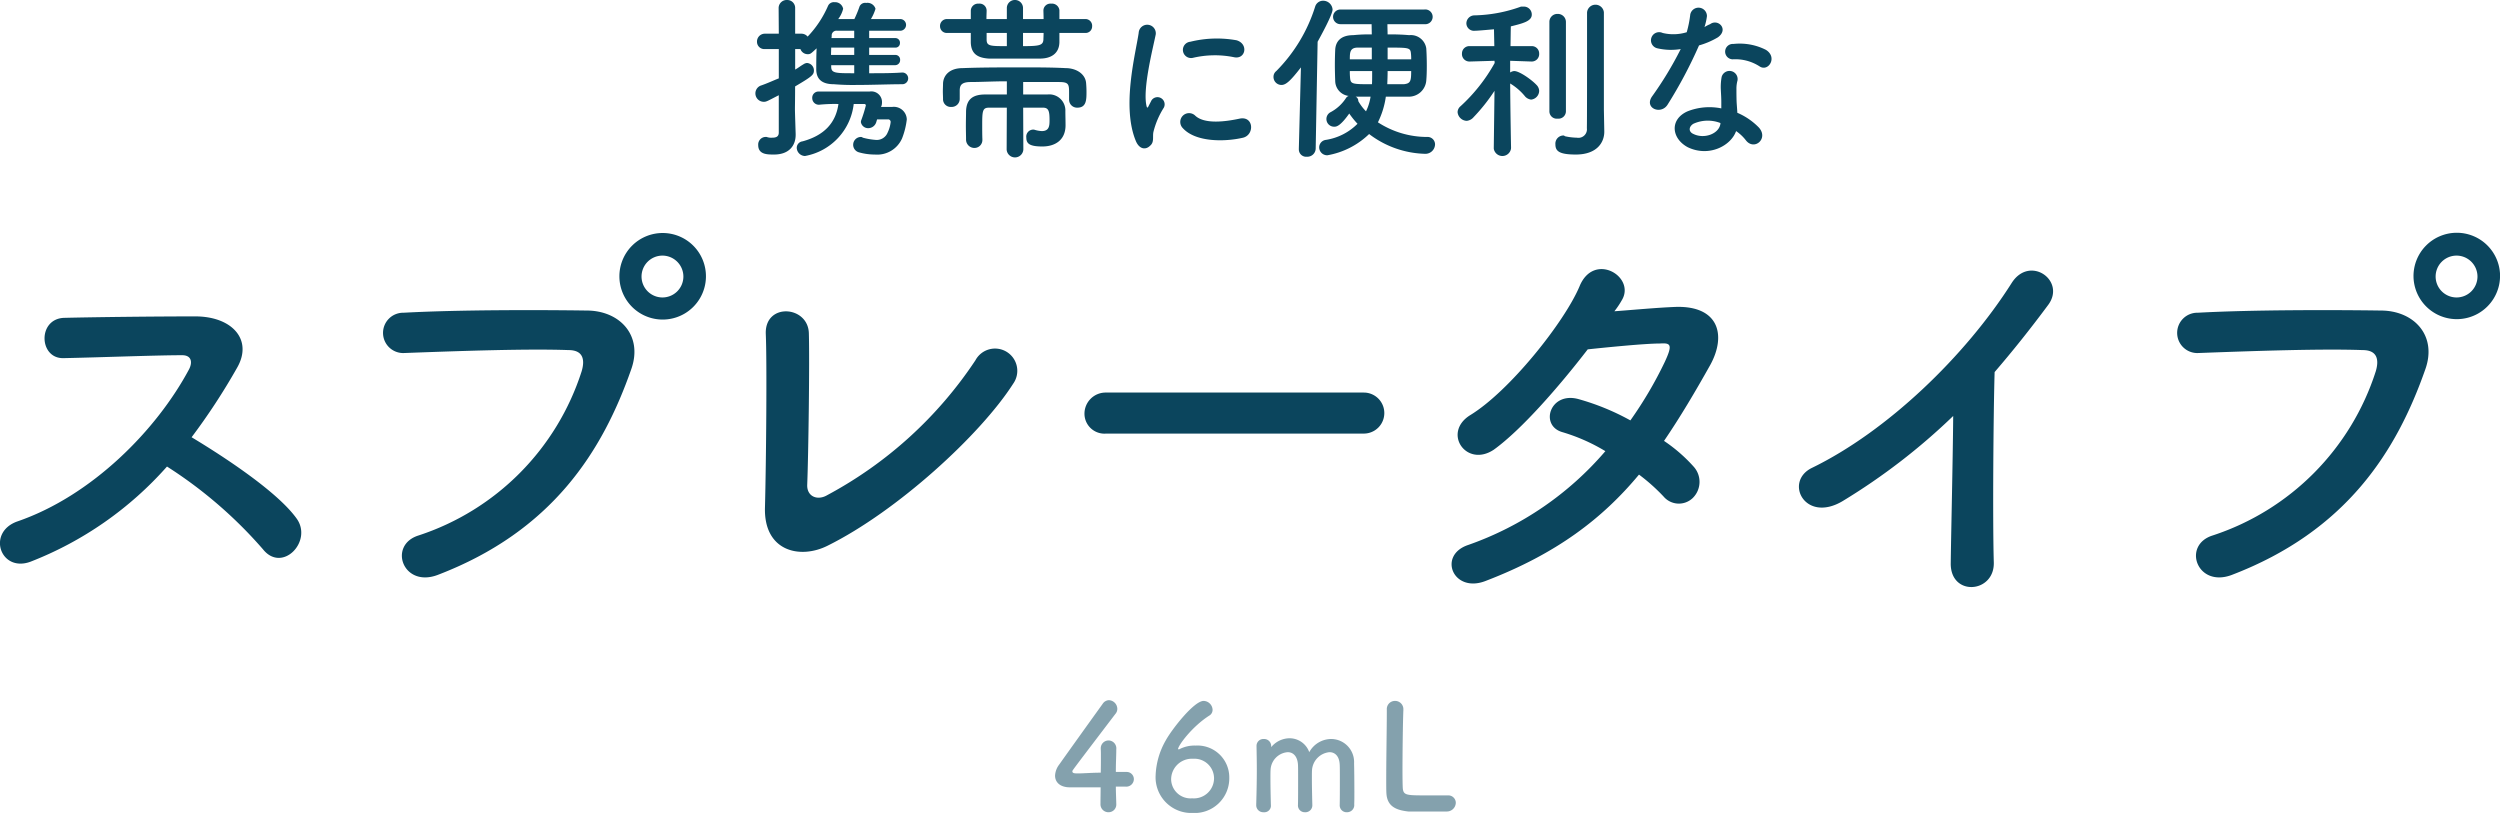 <svg id="ttl" xmlns="http://www.w3.org/2000/svg" width="682.688" height="222" viewBox="0 0 341.344 111">
  <defs>
    <style>
      .cls-1, .cls-2 {
        fill: #0b455d;
        fill-rule: evenodd;
      }

      .cls-2 {
        opacity: 0.5;
      }
    </style>
  </defs>
  <path id="携帯に便利な" class="cls-1" d="M325.938,14633.4c-1.32.1-2.929,0.1-4.513,0.1v-1.1h3.553a0.683,0.683,0,0,0,.672-0.7,0.644,0.644,0,0,0-.672-0.7h-3.553v-1h3.553a0.6,0.6,0,0,0,.648-0.6,0.626,0.626,0,0,0-.648-0.7h-3.553v-1h4.225a0.8,0.8,0,0,0,.024-1.6h-4.009a6.119,6.119,0,0,0,.624-1.4,1.142,1.142,0,0,0-1.272-.8,0.828,0.828,0,0,0-.912.5,16.02,16.02,0,0,1-.7,1.7H317.2a3.871,3.871,0,0,0,.672-1.4,1.114,1.114,0,0,0-1.176-.9,0.865,0.865,0,0,0-.888.5,14.314,14.314,0,0,1-2.785,4.2,1.1,1.1,0,0,0-.84-0.4h-0.864v-3.5a1.08,1.08,0,0,0-1.105-1.1,1.1,1.1,0,0,0-1.152,1.1l0.024,3.5h-1.92a1.071,1.071,0,0,0-1.057,1.1,0.992,0.992,0,0,0,1.057,1h1.92v4c-0.768.3-1.608,0.7-2.5,1a1.146,1.146,0,0,0,.457,2.2c0.36,0,.48-0.1,2.04-0.9v5.1c0,0.6-.432.7-0.912,0.7a1.8,1.8,0,0,1-.744-0.1h-0.216a1.037,1.037,0,0,0-.937,1.1c0,1.3,1.225,1.3,2.161,1.3,2.04,0,2.953-1.2,2.953-2.7v-0.1c-0.024-.8-0.1-3-0.1-3.4,0-.3.024-1.5,0.024-3.1,2.376-1.4,2.568-1.6,2.568-2.2a1.017,1.017,0,0,0-.96-1,1.069,1.069,0,0,0-.5.2c-0.36.2-.72,0.5-1.1,0.7v-2.8h0.72a1.054,1.054,0,0,0,.984.7c0.408,0,.456-0.1,1.224-0.8-0.048,1.1-.048,2.2-0.048,2.9,0.024,1.5,1.009,2,2.425,2a30.091,30.091,0,0,0,3.073.1c2.16,0,4.441-.1,6.241-0.1a0.8,0.8,0,0,0,.024-1.6h-0.024Zm-3.433,6.4h1.465a0.348,0.348,0,0,1,.384.4,4.355,4.355,0,0,1-.408,1.4,1.6,1.6,0,0,1-1.657,1,9.625,9.625,0,0,1-1.728-.3,0.418,0.418,0,0,0-.312-0.1,1.069,1.069,0,0,0-.216,2.1,7.909,7.909,0,0,0,2.16.3,3.707,3.707,0,0,0,3.721-2.2,10.28,10.28,0,0,0,.648-2.6,1.768,1.768,0,0,0-1.992-1.7h-1.513a0.4,0.4,0,0,1,.072-0.2,2.155,2.155,0,0,0,.048-0.5,1.452,1.452,0,0,0-1.7-1.4h-6.914a0.849,0.849,0,0,0-.912.9,0.9,0.9,0,0,0,.912.9h0.024a21.292,21.292,0,0,1,2.641-.1c-0.36,2.6-1.968,4.3-4.9,5.1a0.893,0.893,0,0,0-.792.9,1.153,1.153,0,0,0,1.128,1.1,8.157,8.157,0,0,0,6.65-7.1h1.464a0.194,0.194,0,0,1,.192.2,17.558,17.558,0,0,1-.624,2,0.658,0.658,0,0,0-.048.3,1,1,0,0,0,1.032.8,1.151,1.151,0,0,0,1.056-.8Zm-3.12-11.1h-3.1c0-.1.024-0.2,0.024-0.3a0.642,0.642,0,0,1,.744-0.7h2.329v1Zm0,2.3h-3.169c0-.3.024-0.7,0.024-1h3.145v1Zm0,2.5c-2.545,0-3.145,0-3.145-.9v-0.2h3.145v1.1Zm31.568-5.5a0.888,0.888,0,0,0,.913-0.9,0.915,0.915,0,0,0-.913-1H347.4v-1.2a1.02,1.02,0,0,0-1.129-.9,0.953,0.953,0,0,0-1.056.9h0c0,0.2.024,0.7,0.024,1.2h-2.809v-1.5a1.1,1.1,0,0,0-2.208,0v1.5h-2.785c0-.5.024-0.9,0.024-1.1v-0.1a0.961,0.961,0,0,0-1.08-.9,0.99,0.99,0,0,0-1.08,1v1.1h-3.241a0.939,0.939,0,0,0-.96,1,0.916,0.916,0,0,0,.96.9H335.3v1.3c0.048,1.5.864,2.1,2.472,2.2h6.962c1.536,0,2.617-.7,2.665-2.2v-1.3h3.552Zm-2.232,9.1a1.085,1.085,0,0,0,1.128,1.1c1.248,0,1.248-1.1,1.248-2.2,0-.4-0.024-0.8-0.048-1.1-0.072-1.3-1.344-2.1-2.808-2.1-1.9-.1-3.889-0.1-5.93-0.1-2.76,0-5.569,0-8.114.1-1.824,0-2.64,1-2.688,2.1,0,0.3-.024.7-0.024,1.1,0,0.3.024,0.7,0.024,1a1.051,1.051,0,0,0,1.128,1.1,1.1,1.1,0,0,0,1.152-1.1h0v-1.2c0.024-.6.192-1.1,1.489-1.1,1.368,0,3.12-.1,4.945-0.1v1.8H337.27c-1.632,0-2.569.6-2.617,2.3,0,0.5-.024,1.2-0.024,2,0,0.7.024,1.4,0.024,1.8a1.138,1.138,0,0,0,1.129,1.2,1.079,1.079,0,0,0,1.1-1.1v-0.1c-0.024-.6-0.024-1.3-0.024-2,0-1.9.072-2.3,0.936-2.3h2.425l-0.024,5.7a1.141,1.141,0,0,0,2.28,0l-0.024-5.7h2.713c0.768,0,.888.5,0.888,1.7,0,0.8-.048,1.5-1.08,1.5a4.358,4.358,0,0,1-1.032-.2h-0.216a0.958,0.958,0,0,0-.841,1.1c0,0.8.433,1.2,2.185,1.2,1.776,0,3.169-.9,3.169-2.9,0-.6-0.024-1.4-0.024-1.9a2.2,2.2,0,0,0-2.449-2.3h-3.313v-1.7h4.9c1.3,0,1.368.3,1.368,1.4v1h0Zm-3.481-9.1c0,0.4-.024.7-0.024,0.9-0.048.8-.552,0.9-2.785,0.9v-1.8h2.809Zm-5.017,1.8c-2.257,0-2.761,0-2.761-.9v-0.9h2.761v1.8Zm30.959,1.5c1.633,0.4,2.089-1.8.408-2.3a15.141,15.141,0,0,0-6.313.2,1.115,1.115,0,1,0,.336,2.2A13.141,13.141,0,0,1,371.182,14631.3Zm1.3,11c1.584-.4,1.464-3-0.481-2.6-1.872.4-4.753,0.8-6.049-.4a1.2,1.2,0,0,0-1.7,1.7C365.973,14642.9,369.91,14642.9,372.479,14642.3Zm-12.7,1.1c0.6-.5.313-1.2,0.457-1.9a11.209,11.209,0,0,1,1.416-3.3,0.979,0.979,0,0,0-1.68-1c-0.1.2-.361,0.7-0.409,0.8-0.1.2-.192,0.3-0.264,0-0.576-2.3.865-7.9,1.249-9.8a1.17,1.17,0,1,0-2.329-.2c-0.432,2.9-2.328,10-.408,14.7C358.291,14643.9,359.179,14644,359.779,14643.4Zm37.449-16.6a1.009,1.009,0,1,0-.024-2H385.777a1,1,0,1,0-.024,2h4.273l0.024,1.4a20.274,20.274,0,0,0-2.521.1c-1.848,0-2.424,1-2.472,2-0.024.5-.048,1.3-0.048,2.1,0,0.7.024,1.5,0.048,2.2a2.089,2.089,0,0,0,1.848,2,0.666,0.666,0,0,0-.384.3,5.7,5.7,0,0,1-2.064,1.9,1.051,1.051,0,0,0,.5,2c0.288,0,.816-0.1,2.016-1.8a11.454,11.454,0,0,0,1.129,1.4,7.761,7.761,0,0,1-4.322,2.2,1.037,1.037,0,0,0-.912,1,1.089,1.089,0,0,0,1.129,1.1,10.882,10.882,0,0,0,5.689-2.9,13.128,13.128,0,0,0,7.586,2.7,1.323,1.323,0,0,0,1.416-1.3,1.02,1.02,0,0,0-1.1-1,12.314,12.314,0,0,1-6.7-2,11.356,11.356,0,0,0,1.08-3.5h3.073a2.388,2.388,0,0,0,2.449-2.2c0.048-.5.072-1.2,0.072-2s-0.024-1.7-.072-2.4a2.13,2.13,0,0,0-2.329-1.8,28.415,28.415,0,0,0-2.952-.1c0-.4-0.024-0.9-0.024-1.4h5.041Zm-17.14,17v0.1a1,1,0,0,0,1.1,1,1.145,1.145,0,0,0,1.2-1.1l0.264-14.6c0.384-.7,2.041-3.7,2.041-4.4a1.291,1.291,0,0,0-1.321-1.2,1.128,1.128,0,0,0-1.056.8,21.656,21.656,0,0,1-5.305,8.8,0.986,0.986,0,0,0-.384.8,1.093,1.093,0,0,0,1.08,1.1c0.6,0,1.2-.5,2.665-2.4Zm12.123-12.2v-1.6c3,0,3.12,0,3.192.9a5.9,5.9,0,0,1,.024.7h-3.216Zm3.216,1.6c0,1.4-.1,1.7-1.008,1.8h-2.256c0.024-.6.048-1.2,0.048-1.8h3.216Zm-5.377-1.6h-3c0-.9,0-1.6,1.081-1.6h1.92v1.6Zm0.048,1.6v0.5c0,0.4,0,.9-0.024,1.3-2.809,0-2.929,0-3-1a7.849,7.849,0,0,1-.024-0.8H390.1Zm-0.216,3.5a6.906,6.906,0,0,1-.624,2,6.6,6.6,0,0,1-1.056-1.4,0.618,0.618,0,0,0-.361-0.6h2.041Zm31.857,1.8v-13.3a1.154,1.154,0,0,0-2.3,0v3.8c0,4.5,0,11.1-.024,12a1.164,1.164,0,0,1-1.368,1.3,8.132,8.132,0,0,1-1.632-.2,0.3,0.3,0,0,0-.264-0.1,1.112,1.112,0,0,0-1.033,1.2c0,0.9.456,1.4,2.785,1.4,2.929,0,3.889-1.7,3.889-3.1v-0.1Zm-7.442.2a1.006,1.006,0,0,0,1.128,1,1.018,1.018,0,0,0,1.129-1v-12.2a1.1,1.1,0,0,0-1.129-1.1,1.085,1.085,0,0,0-1.128,1.1v12.2Zm-5.233,5s-0.1-5.2-.12-8.8a7.85,7.85,0,0,1,2.064,1.8,1.346,1.346,0,0,0,.793.4,1.223,1.223,0,0,0,1.1-1.2,1.205,1.205,0,0,0-.36-0.8c-0.648-.7-2.329-1.9-3.049-1.9a1.143,1.143,0,0,0-.552.2v-1.6l2.881,0.1h0.024a1.016,1.016,0,0,0,1.056-1.1,1,1,0,0,0-1.08-1h-2.833c0.024-1.2.024-2.2,0.048-2.7,1.608-.4,2.857-0.7,2.857-1.6a1.078,1.078,0,0,0-1.081-1.1h-0.384a19.75,19.75,0,0,1-6.433,1.2,1.111,1.111,0,0,0-1.033,1.1,1.037,1.037,0,0,0,1.153,1c0.48,0,2.52-.2,2.616-0.2l0.048,2.3h-3.337a1,1,0,0,0-1.08,1,1.016,1.016,0,0,0,1.056,1.1h0.024l3.361-.1,0.024,0.3a23.345,23.345,0,0,1-4.657,5.9,1.084,1.084,0,0,0-.408.8,1.3,1.3,0,0,0,1.248,1.2,1.405,1.405,0,0,0,.937-0.5,24.6,24.6,0,0,0,2.856-3.6l-0.1,7.8v0.1a1.192,1.192,0,0,0,2.353,0v-0.1Zm33.991-11.1c1.177,0.7,2.425-1.3.793-2.3a7.921,7.921,0,0,0-4.418-.8,1.052,1.052,0,1,0-.12,2.1A6.11,6.11,0,0,1,443.055,14632.6Zm-10.826-2.4a47.921,47.921,0,0,1-3.937,6.5c-1.057,1.6,1.248,2.5,2.136,1.1a61.673,61.673,0,0,0,4.3-8.1,10.662,10.662,0,0,0,2.569-1.1c1.536-1.1.024-2.6-1.056-1.8a4.52,4.52,0,0,0-.769.4,7.989,7.989,0,0,0,.337-1.5,1.149,1.149,0,0,0-2.281-.2,14.563,14.563,0,0,1-.48,2.4,6.2,6.2,0,0,1-3.289.1,1.115,1.115,0,1,0-.7,2.1A8.216,8.216,0,0,0,432.229,14630.2Zm7.562,11.2a5.832,5.832,0,0,1,1.368,1.3c1.152,1.4,3.1-.3,1.728-1.8a9.067,9.067,0,0,0-2.928-2c-0.024-.5-0.072-1-0.1-1.5-0.024-.7-0.024-1.3-0.024-1.8a4.164,4.164,0,0,1,.144-1.1,1.11,1.11,0,0,0-2.161-.5,7.651,7.651,0,0,0-.12,1.6c0.024,0.6.072,1.2,0.072,1.8v0.9a8.124,8.124,0,0,0-4.609.4c-2.473,1.1-2.209,3.7.024,4.9C436.094,14645,439.094,14643.4,439.791,14641.4Zm-2.137-1.1a0.983,0.983,0,0,1-.024.2c-0.264,1.3-2.209,2-3.649,1.3-0.72-.3-0.672-1-0.024-1.4A4.743,4.743,0,0,1,437.654,14640.3Z" transform="translate(-202.75 -14623.5)"/>
  <path id="_46mL" data-name="46mL" class="cls-2" d="M355.105,14730.9h1.3a1.037,1.037,0,0,0,1.16-1,0.982,0.982,0,0,0-1.02-1h-1.44c0-1.4.06-2.2,0.06-3.1a1.079,1.079,0,0,0-1.04-1.2,1.067,1.067,0,0,0-1.08,1.1v0.1c0.02,0.2.02,0.6,0.02,1,0,0.6,0,1.4-.02,2.2-1.18,0-2.38.1-3.06,0.1-0.5,0-.819,0-0.819-0.3,0-.1,0-0.1,5.859-7.8a1.05,1.05,0,0,0,.28-0.7,1.2,1.2,0,0,0-1.18-1.2,1.084,1.084,0,0,0-.82.5c-1.44,2-4.739,6.6-5.939,8.3a2.693,2.693,0,0,0-.56,1.5c0,0.9.68,1.6,2.02,1.6h4.2c0,0.8-.02,1.6-0.02,2.3a1.082,1.082,0,0,0,1.1,1.1,1.051,1.051,0,0,0,1.06-1.1h0C355.145,14732.4,355.105,14731.6,355.105,14730.9Zm15.488-1.2a4.345,4.345,0,0,0-4.62-4.4,4.419,4.419,0,0,0-2.2.5h-0.18c0-.5,1.92-3.1,4.28-4.6a0.905,0.905,0,0,0,.44-0.8,1.263,1.263,0,0,0-1.22-1.2c-1.32,0-4.359,3.9-5.179,5.4a10.375,10.375,0,0,0-1.38,4.8,4.877,4.877,0,0,0,5.059,5.1A4.73,4.73,0,0,0,370.593,14729.7Zm-2.08.1a2.749,2.749,0,0,1-2.98,2.7,2.648,2.648,0,0,1-2.879-2.6,2.831,2.831,0,0,1,3-2.8A2.68,2.68,0,0,1,368.513,14729.8Zm17.16,3.6a0.937,0.937,0,0,0,.98,1,0.982,0.982,0,0,0,1-1.1c0.02-.4.02-1,0.02-1.7,0-1.4-.02-3.2-0.04-3.9a3.149,3.149,0,0,0-3.1-3.3,3.438,3.438,0,0,0-3.02,1.8,2.855,2.855,0,0,0-2.7-1.9,3.292,3.292,0,0,0-2.4,1.1c-0.02,0-.06.1-0.08,0.1l-0.02-.1a0.961,0.961,0,0,0-1-1,0.941,0.941,0,0,0-1,.9v0.1c0.02,1.1.04,2.1,0.04,3.1,0,1.3-.02,2.7-0.08,4.8v0.1a0.957,0.957,0,0,0,1.02,1,0.893,0.893,0,0,0,.979-1q-0.06-2.4-.06-3.6c0-.5,0-0.9.02-1.2a2.537,2.537,0,0,1,2.34-2.4c0.7,0,1.32.5,1.4,1.7,0.02,0.3.02,1.1,0.02,2,0,1.2,0,2.7-.02,3.5h0a0.922,0.922,0,0,0,.96,1,0.942,0.942,0,0,0,1-1h0q-0.06-2.4-.06-3.6c0-.5,0-0.9.02-1.2a2.643,2.643,0,0,1,2.38-2.4c0.72,0,1.34.5,1.4,1.7,0.02,0.3.02,1.1,0.02,2,0,1.2,0,2.7-.02,3.5h0Zm6.429-13v0.4c0,2-.08,6.4-0.08,9.1,0,0.7,0,1.4.02,1.8,0.06,1.8,1.16,2.4,3,2.6h5.22a1.225,1.225,0,0,0,1.26-1.2,1.023,1.023,0,0,0-1.08-1h-2.92c-2.72,0-3.16,0-3.24-1-0.02-.3-0.04-1.2-0.04-2.3,0-2.8.06-7,.12-8.3v-0.1a1.128,1.128,0,0,0-1.139-1.2,1.114,1.114,0,0,0-1.12,1.2h0Z" transform="translate(-202.75 -14623.5)"/>
  <path id="スプレータイプ" class="cls-1" d="M225.551,14687.2a60.312,60.312,0,0,1,13.106,11.3c2.632,3.3,6.832-1.1,4.592-4.2-2.576-3.6-9.689-8.3-14.338-11.1a87.225,87.225,0,0,0,6.217-9.5c2.184-3.8-.672-7-5.713-7-5.656,0-13.889.1-17.978,0.2-3.584.2-3.36,5.6,0,5.5,4.929-.1,12.658-0.4,16.186-0.4,1.232,0,1.456.9,0.952,1.9-4.424,8.3-13.273,17.3-23.467,20.8-4.2,1.5-2.3,7,1.793,5.5A48.234,48.234,0,0,0,225.551,14687.2Zm73.587-25.9a5.909,5.909,0,1,0-11.817,0A5.909,5.909,0,0,0,299.138,14661.3ZM262.51,14702c15.681-6,22.514-16.9,26.435-28.1,1.624-4.6-1.568-8-6.105-8-7.113-.1-17.586-0.1-24.979.3a2.753,2.753,0,1,0,.112,5.5c8.065-.3,16.914-0.6,22.4-0.4,2.072,0,2.24,1.4,1.792,2.9a34.747,34.747,0,0,1-22.235,22.4C255.677,14697.9,257.749,14703.8,262.51,14702Zm33.548-40.7a2.857,2.857,0,1,1-2.857-2.9A2.865,2.865,0,0,1,296.058,14661.3Zm45.023,14.6a3.039,3.039,0,1,0-5.152-3.2,55.983,55.983,0,0,1-20.219,18.4c-1.344.8-2.8,0.2-2.744-1.4,0.168-4.2.336-16.8,0.224-20.7-0.112-3.8-6.049-4.2-5.881.1,0.168,3.7.056,17.3-.112,23.7-0.168,6,4.817,7.1,8.569,5.2C325.231,14693.3,336.6,14682.9,341.081,14675.9Zm47.88,6.8a2.8,2.8,0,1,0,0-5.6H353.789a2.891,2.891,0,0,0-2.969,2.9,2.729,2.729,0,0,0,2.969,2.7h35.172Zm37.574,5.6a25.763,25.763,0,0,1,3.361,3,2.733,2.733,0,0,0,3.976.2,3.092,3.092,0,0,0,.112-4.3,21.5,21.5,0,0,0-4.032-3.5c2.184-3.2,4.256-6.7,6.329-10.4,2.184-4,1.176-8-4.593-7.9-2.688.1-5.769,0.4-8.513,0.6a11.721,11.721,0,0,0,1.008-1.5c1.96-3.2-3.808-6.7-5.769-1.9-2.016,4.8-9.521,14.3-14.953,17.6-3.809,2.4-.5,7.2,3.248,4.7,3.752-2.7,8.9-8.6,12.826-13.7,1.9-.2,7.673-0.8,9.913-0.8,1.456-.1,1.68.2,0.616,2.5a54.269,54.269,0,0,1-4.705,8,32.785,32.785,0,0,0-7.057-2.9c-3.92-1.1-5.376,3.6-2.24,4.5a25.1,25.1,0,0,1,5.881,2.6,43.667,43.667,0,0,1-18.706,12.8c-4.257,1.4-2.073,6.7,2.408,4.9C415.278,14699.1,421.551,14694.3,426.535,14688.3Zm42.9-8c-0.056,6.5-.28,15.7-0.336,20.1-0.056,4.6,5.992,4.1,5.88-.1-0.168-5.6-.056-20.3.112-26,2.409-2.8,4.817-5.8,7.337-9.2,2.409-3.3-2.52-6.8-4.984-3-6.329,10-17.026,20.3-27.332,25.3-3.808,1.9-.9,7.6,4.257,4.5A85.751,85.751,0,0,0,469.431,14680.3Zm74.668-19a5.91,5.91,0,1,0-11.818,0A5.909,5.909,0,0,0,544.1,14661.3ZM507.47,14702c15.682-6,22.515-16.9,26.436-28.1,1.624-4.6-1.569-8-6.1-8-7.113-.1-17.586-0.1-24.979.3a2.753,2.753,0,1,0,.112,5.5c8.065-.3,16.914-0.6,22.4-0.4,2.072,0,2.24,1.4,1.792,2.9a34.749,34.749,0,0,1-22.235,22.4C500.638,14697.9,502.71,14703.8,507.47,14702Zm33.549-40.7a2.857,2.857,0,1,1-2.857-2.9A2.866,2.866,0,0,1,541.019,14661.3Z" transform="translate(-202.75 -14623.5)"/>
</svg>
